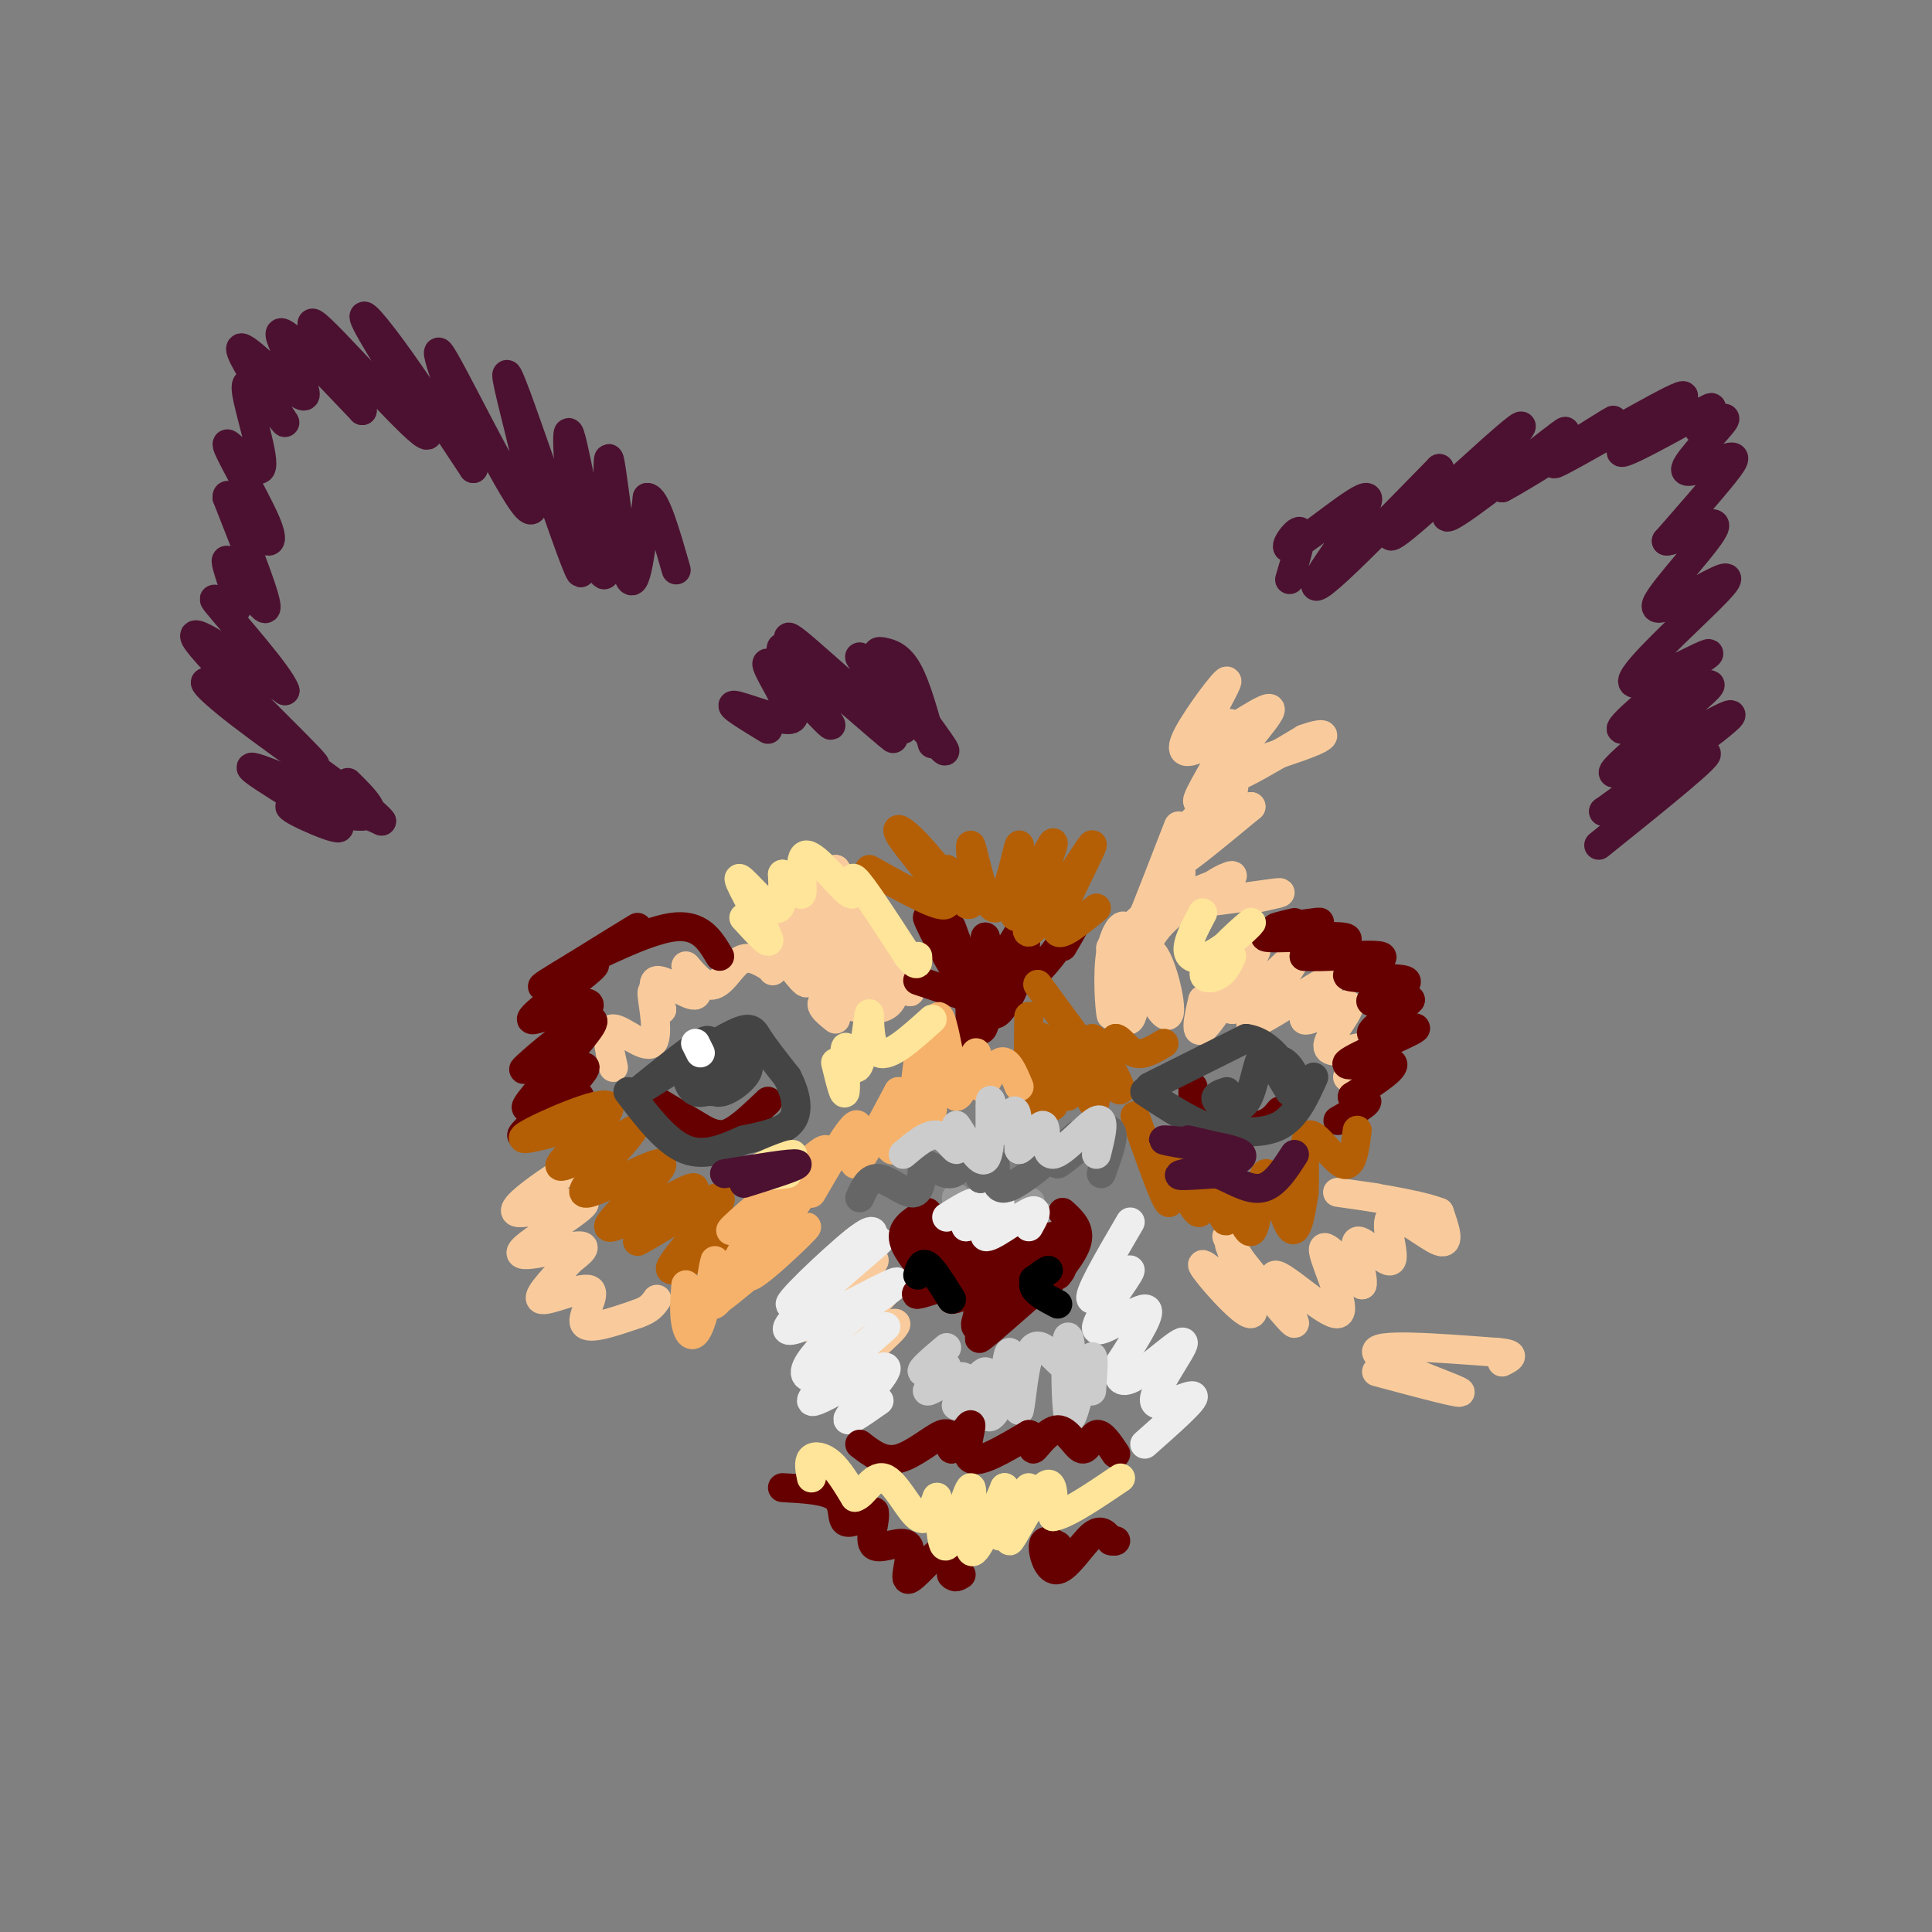 <svg viewBox='0 0 400 400' version='1.1' xmlns='http://www.w3.org/2000/svg' xmlns:xlink='http://www.w3.org/1999/xlink'><rect x="0" y="0" width="400" height="400" fill="#808080" stroke="none"/><g fill='none' stroke='#f9cb9c' stroke-width='6' stroke-linecap='round' stroke-linejoin='round'><path d='M160,195c3.732,5.077 7.464,10.155 7,8c-0.464,-2.155 -5.125,-11.542 -4,-10c1.125,1.542 8.036,14.012 9,15c0.964,0.988 -4.018,-9.506 -9,-20'/><path d='M163,188c1.929,3.131 11.250,20.958 11,20c-0.250,-0.958 -10.071,-20.702 -11,-24c-0.929,-3.298 7.036,9.851 15,23'/><path d='M178,207c-1.310,-4.976 -12.083,-28.917 -11,-29c1.083,-0.083 14.024,23.690 17,28c2.976,4.310 -4.012,-10.845 -11,-26'/><path d='M173,180c2.075,2.648 12.762,22.266 15,25c2.238,2.734 -3.974,-11.418 -5,-13c-1.026,-1.582 3.136,9.405 2,14c-1.136,4.595 -7.568,2.797 -14,1'/><path d='M171,207c-2.000,0.833 0.000,2.417 2,4'/><path d='M234,194c-2.852,1.847 -5.703,3.694 -3,1c2.703,-2.694 10.962,-9.928 13,-13c2.038,-3.072 -2.144,-1.981 -6,5c-3.856,6.981 -7.388,19.852 -7,20c0.388,0.148 4.694,-12.426 9,-25'/><path d='M240,182c2.537,-6.231 4.381,-9.309 8,-13c3.619,-3.691 9.013,-7.994 7,-5c-2.013,2.994 -11.432,13.284 -12,15c-0.568,1.716 7.716,-5.142 16,-12'/><path d='M259,167c-1.241,0.813 -12.344,8.845 -13,7c-0.656,-1.845 9.133,-13.567 10,-15c0.867,-1.433 -7.190,7.422 -8,7c-0.810,-0.422 5.626,-10.121 7,-14c1.374,-3.879 -2.313,-1.940 -6,0'/><path d='M249,152c0.683,-3.078 5.390,-10.774 5,-11c-0.390,-0.226 -5.878,7.017 -8,11c-2.122,3.983 -0.878,4.707 4,2c4.878,-2.707 13.390,-8.844 13,-7c-0.390,1.844 -9.683,11.670 -10,14c-0.317,2.330 8.341,-2.835 17,-8'/><path d='M270,153c3.800,-1.422 4.800,-0.978 3,0c-1.800,0.978 -6.400,2.489 -11,4'/><path d='M244,171c-5.276,13.590 -10.552,27.180 -12,30c-1.448,2.820 0.931,-5.131 1,-8c0.069,-2.869 -2.174,-0.657 -3,4c-0.826,4.657 -0.236,11.759 0,13c0.236,1.241 0.118,-3.380 0,-8'/><path d='M230,202c0.761,1.901 2.662,10.653 4,9c1.338,-1.653 2.111,-13.711 4,-14c1.889,-0.289 4.893,11.191 4,13c-0.893,1.809 -5.684,-6.055 -5,-12c0.684,-5.945 6.842,-9.973 13,-14'/><path d='M250,184c3.836,-2.957 6.925,-3.349 4,-2c-2.925,1.349 -11.864,4.440 -10,5c1.864,0.560 14.533,-1.411 19,-2c4.467,-0.589 0.734,0.206 -3,1'/><path d='M249,207c-0.979,4.285 -1.959,8.571 1,5c2.959,-3.571 9.855,-14.998 10,-15c0.145,-0.002 -6.461,11.423 -5,12c1.461,0.577 10.989,-9.692 13,-11c2.011,-1.308 -3.494,6.346 -9,14'/><path d='M259,212c2.703,-0.440 13.962,-8.541 16,-9c2.038,-0.459 -5.144,6.722 -5,8c0.144,1.278 7.616,-3.348 9,-3c1.384,0.348 -3.319,5.671 -4,8c-0.681,2.329 2.659,1.665 6,1'/><path d='M281,217c0.667,1.167 -0.667,3.583 -2,6'/><path d='M127,221c-0.917,-4.036 -1.833,-8.071 0,-8c1.833,0.071 6.417,4.250 8,3c1.583,-1.250 0.167,-7.929 0,-10c-0.167,-2.071 0.917,0.464 2,3'/><path d='M137,209c-0.451,-1.198 -2.580,-5.693 -1,-6c1.580,-0.307 6.868,3.572 8,3c1.132,-0.572 -1.892,-5.597 -2,-6c-0.108,-0.403 2.702,3.814 5,4c2.298,0.186 4.085,-3.661 6,-5c1.915,-1.339 3.957,-0.169 6,1'/><path d='M159,200c1.167,0.333 1.083,0.667 1,1'/><path d='M254,256c2.512,5.625 5.024,11.250 3,11c-2.024,-0.250 -8.584,-6.376 -8,-5c0.584,1.376 8.311,10.255 10,10c1.689,-0.255 -2.660,-9.644 -4,-13c-1.340,-3.356 0.330,-0.678 2,2'/><path d='M257,261c3.274,4.052 10.460,13.182 11,13c0.540,-0.182 -5.567,-9.678 -4,-10c1.567,-0.322 10.806,8.529 13,8c2.194,-0.529 -2.659,-10.437 -3,-13c-0.341,-2.563 3.829,2.218 8,7'/><path d='M282,266c0.544,-1.371 -2.097,-8.298 -1,-9c1.097,-0.702 5.933,4.822 7,4c1.067,-0.822 -1.636,-7.991 0,-9c1.636,-1.009 7.610,4.140 10,5c2.390,0.860 1.195,-2.570 0,-6'/><path d='M298,251c-4.756,-1.867 -16.644,-3.533 -20,-4c-3.356,-0.467 1.822,0.267 7,1'/><path d='M285,284c9.622,2.578 19.244,5.156 17,4c-2.244,-1.156 -16.356,-6.044 -17,-8c-0.644,-1.956 12.178,-0.978 25,0'/><path d='M310,280c4.333,0.333 2.667,1.167 1,2'/><path d='M114,245c2.419,-1.897 4.838,-3.793 2,-2c-2.838,1.793 -10.932,7.276 -9,8c1.932,0.724 13.889,-3.311 14,-2c0.111,1.311 -11.624,7.968 -13,10c-1.376,2.032 7.607,-0.562 11,-1c3.393,-0.438 1.197,1.281 -1,3'/><path d='M118,261c-2.171,2.515 -7.097,7.303 -6,8c1.097,0.697 8.219,-2.697 10,-2c1.781,0.697 -1.777,5.485 -1,7c0.777,1.515 5.888,-0.242 11,-2'/><path d='M132,272c2.500,-0.833 3.250,-1.917 4,-3'/></g>
<g fill='none' stroke='#660000' stroke-width='6' stroke-linecap='round' stroke-linejoin='round'><path d='M136,228c0.000,0.000 10.000,6.000 10,6'/><path d='M146,234c2.578,1.200 4.022,1.200 6,0c1.978,-1.200 4.489,-3.600 7,-6'/><path d='M247,225c-0.083,2.333 -0.167,4.667 2,6c2.167,1.333 6.583,1.667 11,2'/><path d='M260,233c2.667,-0.167 3.833,-1.583 5,-3'/><path d='M201,216c-0.178,-5.711 -0.356,-11.422 0,-11c0.356,0.422 1.244,6.978 2,8c0.756,1.022 1.378,-3.489 2,-8'/><path d='M205,205c0.238,0.298 -0.167,5.042 1,5c1.167,-0.042 3.905,-4.869 4,-6c0.095,-1.131 -2.452,1.435 -5,4'/><path d='M202,207c0.000,0.000 -12.000,-4.000 -12,-4'/><path d='M268,191c-2.648,0.633 -5.295,1.266 -3,1c2.295,-0.266 9.533,-1.432 8,-1c-1.533,0.432 -11.836,2.463 -11,3c0.836,0.537 12.810,-0.418 16,0c3.190,0.418 -2.405,2.209 -8,4'/><path d='M270,198c3.043,0.375 14.650,-0.687 16,0c1.350,0.687 -7.556,3.122 -7,4c0.556,0.878 10.573,0.198 12,1c1.427,0.802 -5.735,3.086 -7,4c-1.265,0.914 3.368,0.457 8,0'/><path d='M292,207c-1.393,1.766 -8.876,6.180 -8,7c0.876,0.820 10.111,-1.956 9,-1c-1.111,0.956 -12.568,5.642 -14,7c-1.432,1.358 7.162,-0.612 9,0c1.838,0.612 -3.081,3.806 -8,7'/><path d='M280,227c-0.311,1.133 2.911,0.467 3,1c0.089,0.533 -2.956,2.267 -6,4'/><path d='M120,227c-6.062,4.331 -12.125,8.662 -12,8c0.125,-0.662 6.437,-6.315 10,-10c3.563,-3.685 4.378,-5.400 1,-3c-3.378,2.400 -10.948,8.915 -10,7c0.948,-1.915 10.414,-12.262 13,-16c2.586,-3.738 -1.707,-0.869 -6,2'/><path d='M116,215c-3.567,2.559 -9.485,7.958 -7,6c2.485,-1.958 13.373,-11.273 13,-13c-0.373,-1.727 -12.007,4.135 -12,3c0.007,-1.135 11.656,-9.267 13,-11c1.344,-1.733 -7.616,2.933 -10,4c-2.384,1.067 1.808,-1.467 6,-4'/><path d='M119,200c4.641,-2.909 13.244,-8.182 13,-8c-0.244,0.182 -9.335,5.818 -9,6c0.335,0.182 10.096,-5.091 16,-6c5.904,-0.909 7.952,2.545 10,6'/><path d='M197,192c2.458,6.702 4.917,13.405 3,11c-1.917,-2.405 -8.208,-13.917 -8,-13c0.208,0.917 6.917,14.262 10,17c3.083,2.738 2.542,-5.131 2,-13'/><path d='M204,194c0.087,0.616 -0.695,8.657 1,8c1.695,-0.657 5.867,-10.011 7,-10c1.133,0.011 -0.772,9.388 1,10c1.772,0.612 7.221,-7.539 9,-10c1.779,-2.461 -0.110,0.770 -2,4'/></g>
<g fill='none' stroke='#b45f06' stroke-width='6' stroke-linecap='round' stroke-linejoin='round'><path d='M180,180c7.786,4.354 15.573,8.708 16,7c0.427,-1.708 -6.504,-9.478 -9,-13c-2.496,-3.522 -0.557,-2.794 3,1c3.557,3.794 8.730,10.656 10,12c1.270,1.344 -1.365,-2.828 -4,-7'/><path d='M196,180c0.572,1.514 4.001,8.799 5,7c0.999,-1.799 -0.431,-12.684 0,-12c0.431,0.684 2.724,12.936 5,13c2.276,0.064 4.536,-12.060 5,-13c0.464,-0.940 -0.867,9.303 -1,13c-0.133,3.697 0.934,0.849 2,-2'/><path d='M212,186c2.220,-4.256 6.769,-13.897 6,-11c-0.769,2.897 -6.856,18.333 -5,18c1.856,-0.333 11.653,-16.436 13,-18c1.347,-1.564 -5.758,11.410 -7,16c-1.242,4.590 3.379,0.795 8,-3'/><path d='M214,214c-0.434,3.699 -0.868,7.397 -1,5c-0.132,-2.397 0.037,-10.890 0,-8c-0.037,2.890 -0.279,17.163 0,18c0.279,0.837 1.080,-11.761 2,-14c0.920,-2.239 1.960,5.880 3,14'/><path d='M218,229c0.282,-1.970 -0.513,-13.895 0,-14c0.513,-0.105 2.333,11.611 3,12c0.667,0.389 0.179,-10.549 1,-11c0.821,-0.451 2.949,9.585 4,12c1.051,2.415 1.026,-2.793 1,-8'/><path d='M227,220c-0.393,-3.094 -1.876,-6.830 0,-4c1.876,2.830 7.110,12.225 4,9c-3.110,-3.225 -14.566,-19.071 -16,-21c-1.434,-1.929 7.152,10.057 11,15c3.848,4.943 2.956,2.841 3,1c0.044,-1.841 1.022,-3.420 2,-5'/><path d='M231,215c0.933,-0.022 2.267,2.422 4,3c1.733,0.578 3.867,-0.711 6,-2'/><path d='M235,231c3.137,8.890 6.274,17.780 7,18c0.726,0.220 -0.960,-8.230 0,-8c0.960,0.230 4.566,9.139 6,10c1.434,0.861 0.695,-6.325 1,-8c0.305,-1.675 1.652,2.163 3,6'/><path d='M252,249c0.990,2.338 1.966,5.185 2,3c0.034,-2.185 -0.875,-9.400 0,-8c0.875,1.400 3.533,11.417 5,11c1.467,-0.417 1.741,-11.266 3,-12c1.259,-0.734 3.503,8.647 5,11c1.497,2.353 2.249,-2.324 3,-7'/><path d='M270,247c0.310,-4.238 -0.417,-11.333 1,-12c1.417,-0.667 4.976,5.095 7,6c2.024,0.905 2.512,-3.048 3,-7'/><path d='M120,233c-6.958,1.923 -13.917,3.845 -11,2c2.917,-1.845 15.708,-7.458 17,-6c1.292,1.458 -8.917,9.988 -10,12c-1.083,2.012 6.958,-2.494 15,-7'/><path d='M131,234c-1.176,2.480 -11.616,12.181 -10,13c1.616,0.819 15.289,-7.244 16,-6c0.711,1.244 -11.539,11.797 -11,13c0.539,1.203 13.868,-6.942 17,-8c3.132,-1.058 -3.934,4.971 -11,11'/><path d='M132,257c2.881,-1.238 15.583,-9.833 17,-9c1.417,0.833 -8.452,11.095 -10,14c-1.548,2.905 5.226,-1.548 12,-6'/></g>
<g fill='none' stroke='#f6b26b' stroke-width='6' stroke-linecap='round' stroke-linejoin='round'><path d='M142,266c-0.225,2.871 -0.450,5.742 0,8c0.450,2.258 1.574,3.903 3,0c1.426,-3.903 3.156,-13.356 3,-13c-0.156,0.356 -2.196,10.519 0,9c2.196,-1.519 8.627,-14.720 10,-18c1.373,-3.280 -2.314,3.360 -6,10'/><path d='M152,262c-2.975,4.314 -7.414,10.100 -3,7c4.414,-3.100 17.680,-15.085 18,-15c0.320,0.085 -12.306,12.239 -12,10c0.306,-2.239 13.544,-18.872 14,-22c0.456,-3.128 -11.870,7.249 -16,11c-4.130,3.751 -0.065,0.875 4,-2'/><path d='M157,251c4.126,-4.074 12.440,-13.260 14,-13c1.560,0.260 -3.633,9.967 -3,9c0.633,-0.967 7.094,-12.606 9,-14c1.906,-1.394 -0.741,7.459 0,8c0.741,0.541 4.871,-7.229 9,-15'/><path d='M186,226c0.737,-0.236 -1.921,6.673 -2,10c-0.079,3.327 2.421,3.071 4,-3c1.579,-6.071 2.238,-17.957 3,-17c0.762,0.957 1.628,14.758 2,14c0.372,-0.758 0.249,-16.074 1,-19c0.751,-2.926 2.375,6.537 4,16'/><path d='M198,227c1.515,-0.083 3.303,-8.290 4,-9c0.697,-0.710 0.303,6.078 1,7c0.697,0.922 2.485,-4.022 4,-5c1.515,-0.978 2.758,2.011 4,5'/></g>
<g fill='none' stroke='#444444' stroke-width='6' stroke-linecap='round' stroke-linejoin='round'><path d='M147,226c-0.356,-2.737 -0.711,-5.474 0,-6c0.711,-0.526 2.490,1.158 2,3c-0.490,1.842 -3.247,3.842 -5,3c-1.753,-0.842 -2.501,-4.526 -1,-6c1.501,-1.474 5.250,-0.737 9,0'/><path d='M152,220c0.139,1.746 -4.013,6.110 -6,6c-1.987,-0.110 -1.808,-4.696 -1,-7c0.808,-2.304 2.244,-2.327 4,-2c1.756,0.327 3.831,1.005 5,2c1.169,0.995 1.430,2.306 0,4c-1.430,1.694 -4.551,3.770 -6,3c-1.449,-0.770 -1.224,-4.385 -1,-8'/><path d='M147,218c-0.022,-2.133 0.422,-3.467 -2,-2c-2.422,1.467 -7.711,5.733 -13,10'/><path d='M132,226c1.714,-0.845 12.500,-7.958 18,-11c5.500,-3.042 5.714,-2.012 7,0c1.286,2.012 3.643,5.006 6,8'/><path d='M163,223c1.600,3.067 2.600,6.733 1,9c-1.600,2.267 -5.800,3.133 -10,4'/><path d='M154,236c-3.689,1.600 -7.911,3.600 -12,2c-4.089,-1.600 -8.044,-6.800 -12,-12'/><path d='M238,225c0.000,0.000 20.000,-10.000 20,-10'/><path d='M258,215c5.362,0.638 8.767,7.233 10,9c1.233,1.767 0.293,-1.293 -1,-3c-1.293,-1.707 -2.941,-2.059 -3,-1c-0.059,1.059 1.470,3.530 3,6'/><path d='M267,226c-0.528,-1.483 -3.348,-8.191 -5,-8c-1.652,0.191 -2.137,7.282 -4,10c-1.863,2.718 -5.104,1.062 -6,0c-0.896,-1.062 0.552,-1.531 2,-2'/><path d='M272,223c-1.833,4.083 -3.667,8.167 -7,10c-3.333,1.833 -8.167,1.417 -13,1'/><path d='M252,234c-4.667,-1.167 -9.833,-4.583 -15,-8'/></g>
<g fill='none' stroke='#ffffff' stroke-width='6' stroke-linecap='round' stroke-linejoin='round'><path d='M144,216c0.000,0.000 1.000,2.000 1,2'/></g>
<g fill='none' stroke='#f9cb9c' stroke-width='6' stroke-linecap='round' stroke-linejoin='round'><path d='M175,261c2.396,-3.118 4.791,-6.236 2,-4c-2.791,2.236 -10.769,9.826 -9,10c1.769,0.174 13.284,-7.069 13,-6c-0.284,1.069 -12.367,10.448 -14,13c-1.633,2.552 7.183,-1.724 16,-6'/><path d='M183,268c-2.104,2.875 -15.362,13.063 -15,14c0.362,0.937 14.346,-7.376 17,-8c2.654,-0.624 -6.020,6.441 -10,10c-3.980,3.559 -3.264,3.612 -1,3c2.264,-0.612 6.075,-1.889 7,-2c0.925,-0.111 -1.038,0.945 -3,2'/></g>
<g fill='none' stroke='#eeeeee' stroke-width='6' stroke-linecap='round' stroke-linejoin='round'><path d='M180,258c0.953,-2.458 1.906,-4.915 -3,-1c-4.906,3.915 -15.671,14.204 -13,13c2.671,-1.204 18.778,-13.900 18,-13c-0.778,0.900 -18.440,15.396 -19,18c-0.560,2.604 15.983,-6.685 21,-9c5.017,-2.315 -1.491,2.342 -8,7'/><path d='M176,273c-3.392,3.141 -7.873,7.494 -9,10c-1.127,2.506 1.099,3.167 6,0c4.901,-3.167 12.476,-10.161 10,-8c-2.476,2.161 -15.004,13.476 -15,15c0.004,1.524 12.540,-6.744 15,-7c2.460,-0.256 -5.154,7.498 -7,10c-1.846,2.502 2.077,-0.249 6,-3'/><path d='M234,253c-4.587,7.855 -9.174,15.710 -8,16c1.174,0.290 8.108,-6.984 8,-6c-0.108,0.984 -7.260,10.226 -7,12c0.260,1.774 7.931,-3.922 10,-4c2.069,-0.078 -1.466,5.461 -5,11'/><path d='M232,282c-0.841,3.014 -0.444,5.048 3,3c3.444,-2.048 9.933,-8.178 10,-7c0.067,1.178 -6.290,9.663 -6,12c0.290,2.337 7.226,-1.475 8,-1c0.774,0.475 -4.613,5.238 -10,10'/></g>
<g fill='none' stroke='#999999' stroke-width='6' stroke-linecap='round' stroke-linejoin='round'><path d='M198,248c0.267,2.956 0.533,5.911 2,6c1.467,0.089 4.133,-2.689 5,-3c0.867,-0.311 -0.067,1.844 -1,4'/><path d='M204,255c2.060,-0.917 7.708,-5.208 9,-6c1.292,-0.792 -1.774,1.917 -2,3c-0.226,1.083 2.387,0.542 5,0'/></g>
<g fill='none' stroke='#660000' stroke-width='6' stroke-linecap='round' stroke-linejoin='round'><path d='M203,261c3.193,-1.982 6.386,-3.965 5,-2c-1.386,1.965 -7.351,7.877 -7,8c0.351,0.123 7.018,-5.544 8,-5c0.982,0.544 -3.719,7.298 -5,10c-1.281,2.702 0.860,1.351 3,0'/><path d='M207,272c-1.089,1.689 -5.311,5.911 -4,5c1.311,-0.911 8.156,-6.956 15,-13'/><path d='M218,264c2.667,-2.167 1.833,-1.083 1,0'/><path d='M220,251c1.833,1.667 3.667,3.333 3,6c-0.667,2.667 -3.833,6.333 -7,10'/><path d='M192,251c-2.500,1.417 -5.000,2.833 -5,5c0.000,2.167 2.500,5.083 5,8'/><path d='M192,264c-0.203,2.323 -3.209,4.131 -2,4c1.209,-0.131 6.633,-2.200 8,-2c1.367,0.200 -1.324,2.669 -1,3c0.324,0.331 3.664,-1.477 5,-1c1.336,0.477 0.668,3.238 0,6'/><path d='M202,274c0.000,1.000 0.000,0.500 0,0'/><path d='M196,252c-2.667,3.363 -5.333,6.726 -5,7c0.333,0.274 3.667,-2.542 4,-2c0.333,0.542 -2.333,4.440 -2,5c0.333,0.560 3.667,-2.220 7,-5'/><path d='M200,257c1.818,-2.283 2.864,-5.492 2,-3c-0.864,2.492 -3.638,10.684 -2,11c1.638,0.316 7.686,-7.245 8,-7c0.314,0.245 -5.108,8.297 -5,9c0.108,0.703 5.745,-5.942 8,-8c2.255,-2.058 1.127,0.471 0,3'/><path d='M211,262c-1.107,1.619 -3.875,4.167 -2,3c1.875,-1.167 8.393,-6.048 10,-8c1.607,-1.952 -1.696,-0.976 -5,0'/></g>
<g fill='none' stroke='#eeeeee' stroke-width='6' stroke-linecap='round' stroke-linejoin='round'><path d='M196,252c2.667,-1.667 5.333,-3.333 6,-3c0.667,0.333 -0.667,2.667 -2,5'/><path d='M200,254c1.601,-0.872 6.604,-5.553 7,-5c0.396,0.553 -3.817,6.341 -3,7c0.817,0.659 6.662,-3.812 9,-5c2.338,-1.188 1.169,0.906 0,3'/></g>
<g fill='none' stroke='#000000' stroke-width='6' stroke-linecap='round' stroke-linejoin='round'><path d='M190,264c0.417,-1.417 0.833,-2.833 2,-2c1.167,0.833 3.083,3.917 5,7'/><path d='M214,265c1.711,-1.089 3.422,-2.178 3,-2c-0.422,0.178 -2.978,1.622 -3,3c-0.022,1.378 2.489,2.689 5,4'/></g>
<g fill='none' stroke='#666666' stroke-width='6' stroke-linecap='round' stroke-linejoin='round'><path d='M178,248c0.956,-2.156 1.911,-4.311 4,-4c2.089,0.311 5.311,3.089 7,3c1.689,-0.089 1.844,-3.044 2,-6'/><path d='M191,241c1.452,-0.179 4.083,2.375 6,2c1.917,-0.375 3.119,-3.679 4,-4c0.881,-0.321 1.440,2.339 2,5'/><path d='M203,244c1.048,-0.333 2.667,-3.667 3,-3c0.333,0.667 -0.619,5.333 2,5c2.619,-0.333 8.810,-5.667 15,-11'/><path d='M223,235c0.810,0.179 -4.667,6.125 -4,6c0.667,-0.125 7.476,-6.321 10,-7c2.524,-0.679 0.762,4.161 -1,9'/></g>
<g fill='none' stroke='#cccccc' stroke-width='6' stroke-linecap='round' stroke-linejoin='round'><path d='M187,239c2.511,-2.133 5.022,-4.267 7,-4c1.978,0.267 3.422,2.933 4,3c0.578,0.067 0.289,-2.467 0,-5'/><path d='M198,233c1.319,1.662 4.616,8.315 6,7c1.384,-1.315 0.856,-10.600 1,-12c0.144,-1.400 0.962,5.085 2,6c1.038,0.915 2.297,-3.738 3,-4c0.703,-0.262 0.852,3.869 1,8'/><path d='M211,238c1.309,-0.392 4.083,-5.373 5,-5c0.917,0.373 -0.022,6.100 2,6c2.022,-0.100 7.006,-6.029 9,-7c1.994,-0.971 0.997,3.014 0,7'/><path d='M196,279c-2.858,2.411 -5.716,4.823 -5,5c0.716,0.177 5.006,-1.880 5,-1c-0.006,0.880 -4.309,4.699 -4,5c0.309,0.301 5.231,-2.914 7,-3c1.769,-0.086 0.384,2.957 -1,6'/><path d='M198,291c1.246,-1.122 4.862,-6.928 6,-7c1.138,-0.072 -0.200,5.589 0,8c0.200,2.411 1.938,1.572 3,-2c1.062,-3.572 1.446,-9.878 2,-10c0.554,-0.122 1.277,5.939 2,12'/><path d='M211,292c0.566,-1.494 0.980,-11.229 3,-13c2.020,-1.771 5.644,4.422 7,4c1.356,-0.422 0.442,-7.460 0,-6c-0.442,1.460 -0.412,11.417 0,15c0.412,3.583 1.206,0.791 2,-2'/><path d='M223,290c0.978,-2.622 2.422,-8.178 3,-9c0.578,-0.822 0.289,3.089 0,7'/></g>
<g fill='none' stroke='#660000' stroke-width='6' stroke-linecap='round' stroke-linejoin='round'><path d='M178,299c2.422,1.889 4.844,3.778 8,3c3.156,-0.778 7.044,-4.222 9,-5c1.956,-0.778 1.978,1.111 2,3'/><path d='M197,300c1.357,-1.143 3.750,-5.500 4,-5c0.250,0.500 -1.643,5.857 0,7c1.643,1.143 6.821,-1.929 12,-5'/><path d='M213,297c1.851,0.230 0.479,3.305 1,3c0.521,-0.305 2.933,-3.989 5,-4c2.067,-0.011 3.787,3.651 5,4c1.213,0.349 1.918,-2.615 3,-3c1.082,-0.385 2.541,1.807 4,4'/><path d='M162,308c4.556,0.244 9.111,0.489 11,2c1.889,1.511 1.111,4.289 2,5c0.889,0.711 3.444,-0.644 6,-2'/><path d='M181,313c0.475,1.420 -1.337,5.969 0,7c1.337,1.031 5.822,-1.456 7,0c1.178,1.456 -0.952,6.853 0,7c0.952,0.147 4.986,-4.958 7,-6c2.014,-1.042 2.007,1.979 2,5'/><path d='M197,326c0.667,0.833 1.333,0.417 2,0'/><path d='M219,320c-1.423,-0.780 -2.845,-1.560 -3,0c-0.155,1.560 0.958,5.458 3,5c2.042,-0.458 5.012,-5.274 7,-7c1.988,-1.726 2.994,-0.363 4,1'/><path d='M230,319c0.833,0.167 0.917,0.083 1,0'/></g>
<g fill='none' stroke='#ffe599' stroke-width='6' stroke-linecap='round' stroke-linejoin='round'><path d='M168,306c-0.333,-1.644 -0.667,-3.289 0,-4c0.667,-0.711 2.333,-0.489 4,1c1.667,1.489 3.333,4.244 5,7'/><path d='M177,310c1.762,-0.345 3.667,-4.708 6,-4c2.333,0.708 5.095,6.488 7,8c1.905,1.512 2.952,-1.244 4,-4'/><path d='M194,310c0.746,2.622 0.612,11.177 2,10c1.388,-1.177 4.297,-12.086 5,-12c0.703,0.086 -0.799,11.167 0,13c0.799,1.833 3.900,-5.584 7,-13'/><path d='M208,308c0.399,1.091 -2.103,10.320 -1,10c1.103,-0.320 5.811,-10.189 6,-10c0.189,0.189 -4.141,10.435 -4,11c0.141,0.565 4.755,-8.553 7,-11c2.245,-2.447 2.123,1.776 2,6'/><path d='M218,314c2.667,-0.333 8.333,-4.167 14,-8'/><path d='M249,189c-1.659,3.132 -3.318,6.264 -3,8c0.318,1.736 2.613,2.076 6,0c3.387,-2.076 7.867,-6.567 7,-6c-0.867,0.567 -7.079,6.191 -9,9c-1.921,2.809 0.451,2.803 2,2c1.549,-0.803 2.274,-2.401 3,-4'/><path d='M154,190c2.988,3.268 5.976,6.536 5,4c-0.976,-2.536 -5.917,-10.875 -6,-12c-0.083,-1.125 4.690,4.964 7,6c2.310,1.036 2.155,-2.982 2,-7'/><path d='M162,181c1.306,0.465 3.571,5.127 4,4c0.429,-1.127 -0.978,-8.044 1,-8c1.978,0.044 7.340,7.050 9,8c1.660,0.950 -0.383,-4.157 1,-3c1.383,1.157 6.191,8.579 11,16'/><path d='M188,198c2.167,2.667 2.083,1.333 2,0'/><path d='M173,220c0.893,3.702 1.786,7.405 2,6c0.214,-1.405 -0.250,-7.917 0,-9c0.250,-1.083 1.214,3.262 2,4c0.786,0.738 1.393,-2.131 2,-5'/><path d='M179,216c0.548,-2.690 0.917,-6.917 1,-6c0.083,0.917 -0.119,6.976 2,8c2.119,1.024 6.560,-2.988 11,-7'/><path d='M155,244c4.978,-2.556 9.956,-5.111 9,-5c-0.956,0.111 -7.844,2.889 -9,4c-1.156,1.111 3.422,0.556 8,0'/></g>
<g fill='none' stroke='#4c1130' stroke-width='6' stroke-linecap='round' stroke-linejoin='round'><path d='M150,243c7.167,-1.167 14.333,-2.333 15,-2c0.667,0.333 -5.167,2.167 -11,4'/><path d='M246,236c4.909,1.131 9.818,2.262 7,2c-2.818,-0.262 -13.364,-1.915 -12,-2c1.364,-0.085 14.636,1.400 16,3c1.364,1.600 -9.182,3.314 -12,4c-2.818,0.686 2.091,0.343 7,0'/><path d='M252,243c2.778,0.978 6.222,3.422 9,3c2.778,-0.422 4.889,-3.711 7,-7'/><path d='M163,142c0.000,0.000 -1.000,1.000 -1,1'/><path d='M159,151c-4.200,-2.556 -8.400,-5.111 -7,-5c1.400,0.111 8.400,2.889 11,3c2.600,0.111 0.800,-2.444 -1,-5'/><path d='M162,144c-1.603,-3.207 -5.112,-8.724 -2,-6c3.112,2.724 12.844,13.689 12,12c-0.844,-1.689 -12.266,-16.032 -10,-16c2.266,0.032 18.219,14.438 22,18c3.781,3.562 -4.609,-3.719 -13,-11'/><path d='M171,141c-4.934,-4.945 -10.770,-11.809 -6,-8c4.770,3.809 20.144,18.289 22,18c1.856,-0.289 -9.808,-15.347 -9,-15c0.808,0.347 14.088,16.099 17,19c2.912,2.901 -4.544,-7.050 -12,-17'/><path d='M183,138c-2.095,-3.369 -1.333,-3.292 0,-3c1.333,0.292 3.238,0.798 5,4c1.762,3.202 3.381,9.101 5,15'/><path d='M267,120c1.484,-4.982 2.968,-9.965 2,-10c-0.968,-0.035 -4.389,4.877 -1,3c3.389,-1.877 13.589,-10.544 15,-10c1.411,0.544 -5.966,10.300 -9,15c-3.034,4.700 -1.724,4.343 3,0c4.724,-4.343 12.862,-12.671 21,-21'/><path d='M298,97c-0.161,0.911 -11.062,13.689 -10,14c1.062,0.311 14.089,-11.845 21,-18c6.911,-6.155 7.708,-6.310 3,-1c-4.708,5.310 -14.921,16.083 -12,15c2.921,-1.083 18.978,-14.024 23,-17c4.022,-2.976 -3.989,4.012 -12,11'/><path d='M311,101c4.568,-2.296 21.986,-13.535 23,-14c1.014,-0.465 -14.378,9.844 -12,9c2.378,-0.844 22.525,-12.843 26,-14c3.475,-1.157 -9.721,8.526 -12,11c-2.279,2.474 6.361,-2.263 15,-7'/><path d='M351,86c3.246,-1.631 3.861,-2.207 3,-1c-0.861,1.207 -3.200,4.198 -2,4c1.200,-0.198 5.938,-3.586 5,-2c-0.938,1.586 -7.550,8.147 -8,10c-0.450,1.853 5.264,-1.001 8,-2c2.736,-0.999 2.496,-0.143 0,3c-2.496,3.143 -7.248,8.571 -12,14'/><path d='M345,112c1.293,0.459 10.524,-5.395 10,-3c-0.524,2.395 -10.804,13.038 -12,16c-1.196,2.962 6.693,-1.756 11,-4c4.307,-2.244 5.031,-2.014 0,3c-5.031,5.014 -15.816,14.811 -16,17c-0.184,2.189 10.233,-3.232 14,-5c3.767,-1.768 0.883,0.116 -2,2'/><path d='M350,138c-5.022,4.161 -16.578,13.562 -14,13c2.578,-0.562 19.289,-11.089 18,-9c-1.289,2.089 -20.578,16.793 -20,18c0.578,1.207 21.022,-11.084 24,-12c2.978,-0.916 -11.511,9.542 -26,20'/><path d='M332,168c1.600,-0.400 18.600,-11.400 21,-12c2.400,-0.600 -9.800,9.200 -22,19'/><path d='M72,162c3.456,3.419 6.912,6.839 3,7c-3.912,0.161 -15.193,-2.936 -15,-2c0.193,0.936 11.860,5.906 10,4c-1.860,-1.906 -17.246,-10.687 -18,-12c-0.754,-1.313 13.123,4.844 27,11'/><path d='M79,170c-1.799,-2.696 -19.797,-14.935 -29,-22c-9.203,-7.065 -9.611,-8.956 -3,-4c6.611,4.956 20.241,16.757 18,14c-2.241,-2.757 -20.355,-20.074 -24,-25c-3.645,-4.926 7.177,2.537 18,10'/><path d='M59,143c-0.703,-2.815 -11.459,-14.854 -14,-18c-2.541,-3.146 3.133,2.600 4,1c0.867,-1.600 -3.074,-10.546 -2,-10c1.074,0.546 7.164,10.585 8,10c0.836,-0.585 -3.582,-11.792 -8,-23'/><path d='M47,103c-0.165,-2.152 3.422,3.967 6,7c2.578,3.033 4.147,2.978 2,-2c-2.147,-4.978 -8.008,-14.881 -8,-16c0.008,-1.119 5.887,6.545 7,5c1.113,-1.545 -2.539,-12.299 -3,-16c-0.461,-3.701 2.270,-0.351 5,3'/><path d='M56,84c1.959,1.998 4.356,5.494 2,2c-2.356,-3.494 -9.467,-13.978 -8,-14c1.467,-0.022 11.510,10.417 13,10c1.490,-0.417 -5.574,-11.691 -5,-13c0.574,-1.309 8.787,7.345 17,16'/><path d='M75,85c-1.212,-3.330 -12.742,-19.655 -10,-18c2.742,1.655 19.756,21.289 23,23c3.244,1.711 -7.280,-14.501 -11,-21c-3.720,-6.499 -0.634,-3.285 4,3c4.634,6.285 10.817,15.643 17,25'/><path d='M98,97c-0.093,-3.840 -8.825,-25.942 -7,-24c1.825,1.942 14.207,27.926 18,32c3.793,4.074 -1.004,-13.764 -3,-22c-1.996,-8.236 -1.191,-6.871 2,2c3.191,8.871 8.769,25.249 11,31c2.231,5.751 1.116,0.876 0,-4'/><path d='M119,112c-0.649,-7.868 -2.271,-25.536 -1,-22c1.271,3.536 5.433,28.278 7,29c1.567,0.722 0.537,-22.575 1,-24c0.463,-1.425 2.418,19.021 4,24c1.582,4.979 2.791,-5.511 4,-16'/><path d='M134,103c1.667,-0.167 3.833,7.417 6,15'/></g>
</svg>